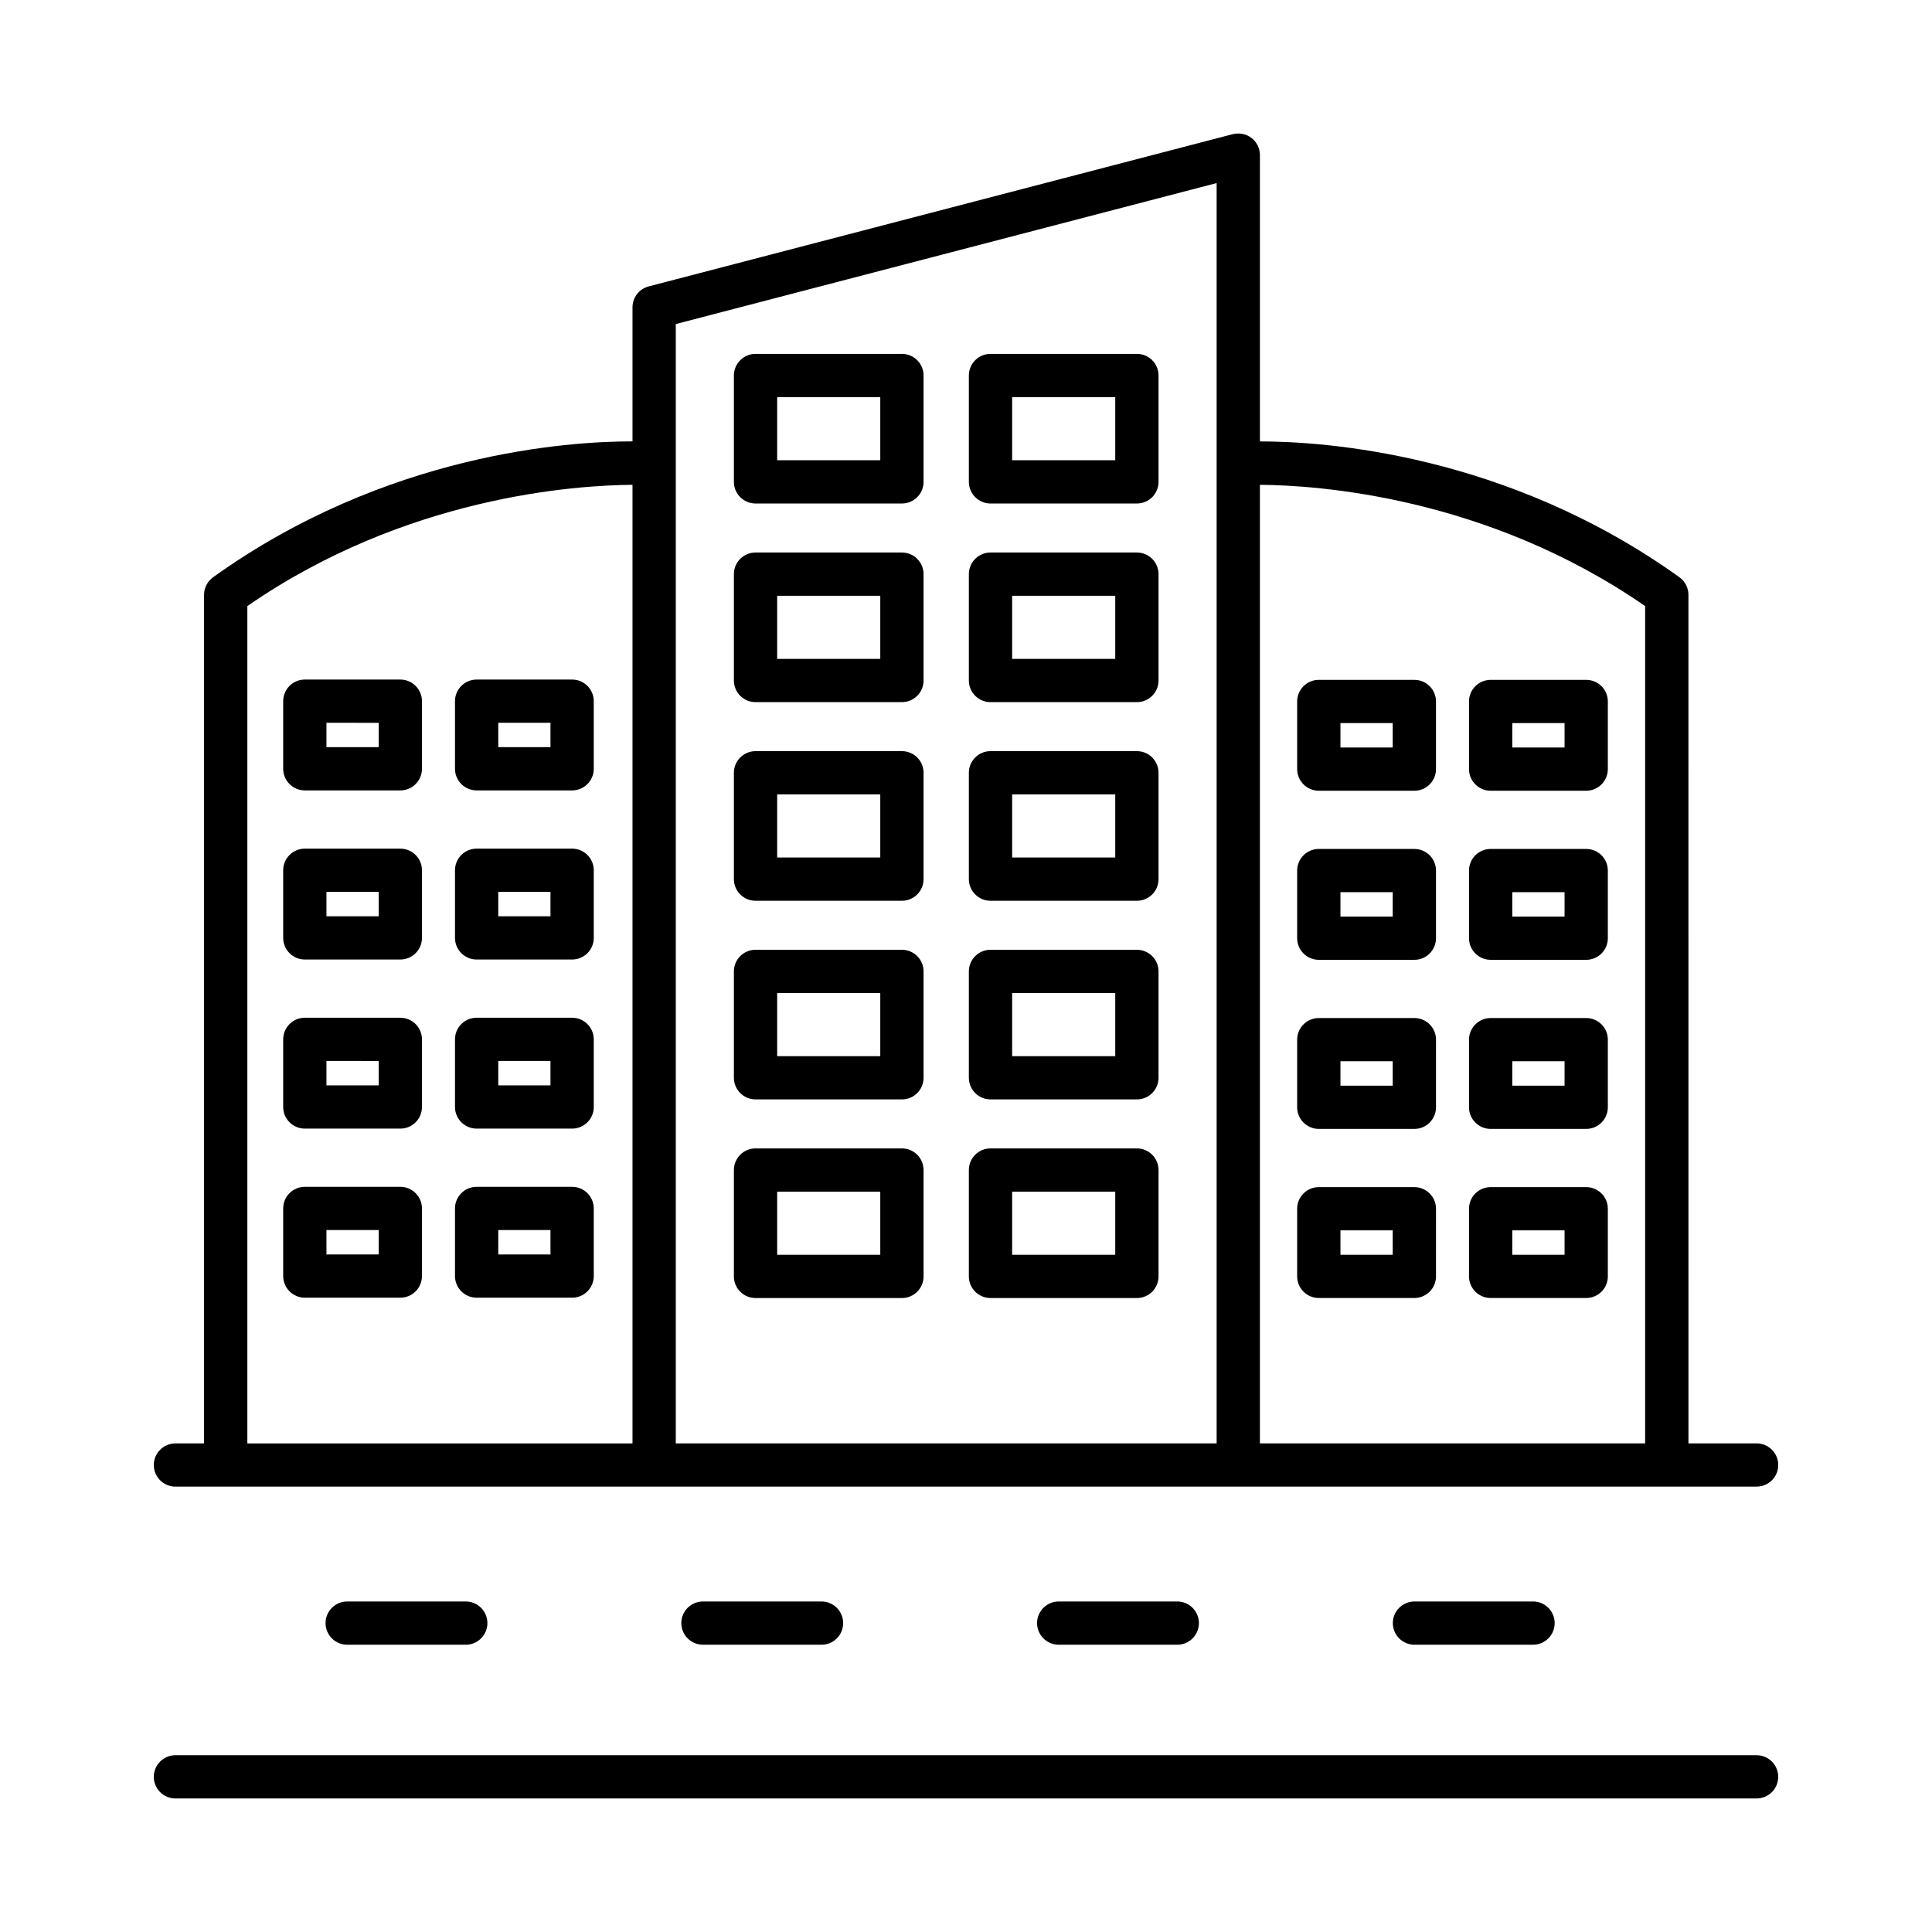<?xml version="1.0" encoding="UTF-8"?>
<!-- Uploaded to: SVG Repo, www.svgrepo.com, Generator: SVG Repo Mixer Tools -->
<svg fill="#000000" width="800px" height="800px" version="1.1" viewBox="144 144 512 512" xmlns="http://www.w3.org/2000/svg">
 <g>
  <path d="m190.49 537.97h419.03c3.16 0 5.734-2.566 5.734-5.731 0-3.16-2.574-5.731-5.734-5.731h-18.062l-0.004-224.87c0-1.848-0.895-3.582-2.391-4.66-45.855-32.891-94.371-35.996-111.17-35.996v-75.883c0-1.777-0.824-3.449-2.238-4.535-1.387-1.086-3.219-1.418-4.938-1.016l-154.8 40.352c-2.531 0.656-4.297 2.938-4.297 5.547v35.523c-16.793-0.02-65.285 3.102-111.15 36.008-1.496 1.078-2.391 2.812-2.391 4.66v224.88h-7.582c-3.16 0-5.734 2.566-5.734 5.731-0.004 3.16 2.57 5.727 5.734 5.727zm287.4-265.49c15.152 0.105 60.074 3.07 102.09 32.137v221.9h-102.09zm-154.8-5.617v-36.984l143.33-37.363v334h-143.33zm-113.54 37.754c42.012-29.066 86.938-32.031 102.07-32.137v254.04h-102.07z"/>
  <path d="m609.51 609.15h-419.02c-3.16 0-5.734 2.566-5.734 5.731 0 3.16 2.574 5.731 5.734 5.731h419.02c3.16 0 5.734-2.566 5.734-5.731 0-3.164-2.574-5.731-5.734-5.731z"/>
  <path d="m236.01 568.41c-3.16 0-5.734 2.566-5.734 5.731 0 3.16 2.574 5.731 5.734 5.731h31.422c3.16 0 5.734-2.566 5.734-5.731 0-3.16-2.574-5.731-5.734-5.731z"/>
  <path d="m330.29 568.41c-3.16 0-5.734 2.566-5.734 5.731 0 3.16 2.574 5.731 5.734 5.731h31.422c3.16 0 5.734-2.566 5.734-5.731 0-3.16-2.574-5.731-5.734-5.731z"/>
  <path d="m424.57 568.41c-3.16 0-5.734 2.566-5.734 5.731 0 3.16 2.574 5.731 5.734 5.731h31.422c3.16 0 5.734-2.566 5.734-5.731 0-3.16-2.574-5.731-5.734-5.731z"/>
  <path d="m518.85 568.41c-3.16 0-5.734 2.566-5.734 5.731 0 3.16 2.574 5.731 5.734 5.731h31.422c3.16 0 5.734-2.566 5.734-5.731 0-3.16-2.574-5.731-5.734-5.731z"/>
  <path d="m250.09 324.09h-25.309c-3.16 0-5.734 2.566-5.734 5.731v17.914c0 3.16 2.574 5.731 5.734 5.731h25.309c3.16 0 5.734-2.566 5.734-5.731v-17.914c0-3.164-2.574-5.731-5.734-5.731zm-5.738 17.914h-13.836v-6.457l13.836 0.004z"/>
  <path d="m295.62 324.09h-25.309c-3.16 0-5.734 2.566-5.734 5.731v17.914c0 3.16 2.574 5.731 5.734 5.731h25.309c3.16 0 5.734-2.566 5.734-5.731v-17.914c0-3.164-2.574-5.731-5.734-5.731zm-5.738 17.914h-13.836v-6.457h13.836z"/>
  <path d="m250.09 368.9h-25.309c-3.16 0-5.734 2.566-5.734 5.731v17.922c0 3.16 2.574 5.731 5.734 5.731h25.309c3.16 0 5.734-2.566 5.734-5.731v-17.922c0-3.164-2.574-5.731-5.734-5.731zm-5.738 17.922h-13.836v-6.465h13.836z"/>
  <path d="m295.62 368.9h-25.309c-3.16 0-5.734 2.566-5.734 5.731v17.922c0 3.16 2.574 5.731 5.734 5.731h25.309c3.16 0 5.734-2.566 5.734-5.731v-17.922c0-3.164-2.574-5.731-5.734-5.731zm-5.738 17.922h-13.836v-6.465h13.836z"/>
  <path d="m250.09 413.71h-25.309c-3.16 0-5.734 2.566-5.734 5.731v17.922c0 3.16 2.574 5.731 5.734 5.731h25.309c3.16 0 5.734-2.566 5.734-5.731v-17.922c0-3.16-2.574-5.731-5.734-5.731zm-5.738 17.922h-13.836v-6.465l13.836 0.004z"/>
  <path d="m295.62 413.71h-25.309c-3.16 0-5.734 2.566-5.734 5.731v17.922c0 3.16 2.574 5.731 5.734 5.731h25.309c3.16 0 5.734-2.566 5.734-5.731v-17.922c0-3.16-2.574-5.731-5.734-5.731zm-5.738 17.922h-13.836v-6.465h13.836z"/>
  <path d="m250.09 458.52h-25.309c-3.16 0-5.734 2.566-5.734 5.731v17.922c0 3.16 2.574 5.731 5.734 5.731h25.309c3.16 0 5.734-2.566 5.734-5.731v-17.922c0-3.164-2.574-5.731-5.734-5.731zm-5.738 17.922h-13.836v-6.465h13.836z"/>
  <path d="m295.62 458.52h-25.309c-3.16 0-5.734 2.566-5.734 5.731v17.922c0 3.16 2.574 5.731 5.734 5.731h25.309c3.16 0 5.734-2.566 5.734-5.731v-17.922c0-3.164-2.574-5.731-5.734-5.731zm-5.738 17.922h-13.836v-6.465h13.836z"/>
  <path d="m518.82 324.17h-25.324c-3.16 0-5.734 2.566-5.734 5.731v17.922c0 3.16 2.574 5.731 5.734 5.731h25.324c3.16 0 5.734-2.566 5.734-5.731v-17.922c0.004-3.164-2.57-5.731-5.734-5.731zm-5.734 17.922h-13.852v-6.465h13.852z"/>
  <path d="m564.36 324.17h-25.324c-3.16 0-5.734 2.566-5.734 5.731v17.922c0 3.16 2.574 5.731 5.734 5.731h25.324c3.16 0 5.734-2.566 5.734-5.731v-17.922c0.004-3.164-2.57-5.731-5.734-5.731zm-5.734 17.922h-13.852v-6.465h13.852z"/>
  <path d="m518.82 368.98h-25.324c-3.16 0-5.734 2.566-5.734 5.731v17.922c0 3.16 2.574 5.731 5.734 5.731h25.324c3.16 0 5.734-2.566 5.734-5.731v-17.922c0.004-3.164-2.57-5.731-5.734-5.731zm-5.734 17.922h-13.852v-6.465h13.852z"/>
  <path d="m564.36 368.98h-25.324c-3.16 0-5.734 2.566-5.734 5.731v17.922c0 3.16 2.574 5.731 5.734 5.731h25.324c3.16 0 5.734-2.566 5.734-5.731v-17.922c0.004-3.164-2.57-5.731-5.734-5.731zm-5.734 17.922h-13.852v-6.465h13.852z"/>
  <path d="m518.82 413.79h-25.324c-3.16 0-5.734 2.566-5.734 5.731v17.922c0 3.16 2.574 5.731 5.734 5.731h25.324c3.16 0 5.734-2.566 5.734-5.731l0.004-17.926c0-3.16-2.574-5.727-5.738-5.727zm-5.734 17.922h-13.852v-6.465h13.852z"/>
  <path d="m564.36 413.79h-25.324c-3.16 0-5.734 2.566-5.734 5.731v17.922c0 3.16 2.574 5.731 5.734 5.731h25.324c3.16 0 5.734-2.566 5.734-5.731v-17.926c0.004-3.16-2.57-5.727-5.734-5.727zm-5.734 17.922h-13.852v-6.465h13.852z"/>
  <path d="m518.82 458.6h-25.324c-3.16 0-5.734 2.566-5.734 5.731v17.922c0 3.16 2.574 5.731 5.734 5.731h25.324c3.16 0 5.734-2.566 5.734-5.731l0.004-17.922c0-3.16-2.574-5.731-5.738-5.731zm-5.734 17.922h-13.852v-6.465h13.852z"/>
  <path d="m564.36 458.6h-25.324c-3.16 0-5.734 2.566-5.734 5.731v17.922c0 3.16 2.574 5.731 5.734 5.731h25.324c3.16 0 5.734-2.566 5.734-5.731v-17.922c0.004-3.16-2.57-5.731-5.734-5.731zm-5.734 17.922h-13.852v-6.465h13.852z"/>
  <path d="m383.02 237.78h-38.797c-3.16 0-5.734 2.566-5.734 5.731v28.191c0 3.16 2.574 5.731 5.734 5.731h38.797c3.16 0 5.734-2.566 5.734-5.731v-28.195c0-3.16-2.574-5.727-5.734-5.727zm-5.738 28.188h-27.324v-16.73h27.324z"/>
  <path d="m445.29 237.78h-38.797c-3.16 0-5.734 2.566-5.734 5.731v28.191c0 3.16 2.574 5.731 5.734 5.731h38.797c3.16 0 5.734-2.566 5.734-5.731v-28.195c0-3.16-2.574-5.727-5.734-5.727zm-5.738 28.188h-27.324v-16.73h27.324z"/>
  <path d="m383.02 290.42h-38.797c-3.16 0-5.734 2.566-5.734 5.731v28.191c0 3.16 2.574 5.731 5.734 5.731h38.797c3.16 0 5.734-2.566 5.734-5.731v-28.191c0-3.164-2.574-5.731-5.734-5.731zm-5.738 28.191h-27.324v-16.73h27.324z"/>
  <path d="m445.29 290.42h-38.797c-3.16 0-5.734 2.566-5.734 5.731v28.191c0 3.16 2.574 5.731 5.734 5.731h38.797c3.16 0 5.734-2.566 5.734-5.731v-28.191c0-3.164-2.574-5.731-5.734-5.731zm-5.738 28.191h-27.324v-16.73h27.324z"/>
  <path d="m383.02 343.06h-38.797c-3.16 0-5.734 2.566-5.734 5.731v28.191c0 3.16 2.574 5.731 5.734 5.731h38.797c3.16 0 5.734-2.566 5.734-5.731v-28.191c0-3.164-2.574-5.731-5.734-5.731zm-5.738 28.188h-27.324v-16.73h27.324z"/>
  <path d="m445.29 343.06h-38.797c-3.16 0-5.734 2.566-5.734 5.731v28.191c0 3.16 2.574 5.731 5.734 5.731h38.797c3.16 0 5.734-2.566 5.734-5.731v-28.191c0-3.164-2.574-5.731-5.734-5.731zm-5.738 28.188h-27.324v-16.73h27.324z"/>
  <path d="m383.02 395.7h-38.797c-3.16 0-5.734 2.566-5.734 5.731v28.191c0 3.16 2.574 5.731 5.734 5.731h38.797c3.16 0 5.734-2.566 5.734-5.731v-28.191c0-3.164-2.574-5.731-5.734-5.731zm-5.738 28.191h-27.324v-16.73h27.324z"/>
  <path d="m445.29 395.7h-38.797c-3.16 0-5.734 2.566-5.734 5.731v28.191c0 3.16 2.574 5.731 5.734 5.731h38.797c3.16 0 5.734-2.566 5.734-5.731v-28.191c0-3.164-2.574-5.731-5.734-5.731zm-5.738 28.191h-27.324v-16.73h27.324z"/>
  <path d="m383.02 448.34h-38.797c-3.16 0-5.734 2.566-5.734 5.731v28.191c0 3.16 2.574 5.731 5.734 5.731h38.797c3.16 0 5.734-2.566 5.734-5.731v-28.191c0-3.164-2.574-5.731-5.734-5.731zm-5.738 28.188h-27.324v-16.73h27.324z"/>
  <path d="m445.29 448.34h-38.797c-3.16 0-5.734 2.566-5.734 5.731v28.191c0 3.16 2.574 5.731 5.734 5.731h38.797c3.16 0 5.734-2.566 5.734-5.731v-28.191c0-3.164-2.574-5.731-5.734-5.731zm-5.738 28.188h-27.324v-16.73h27.324z"/>
 </g>
</svg>